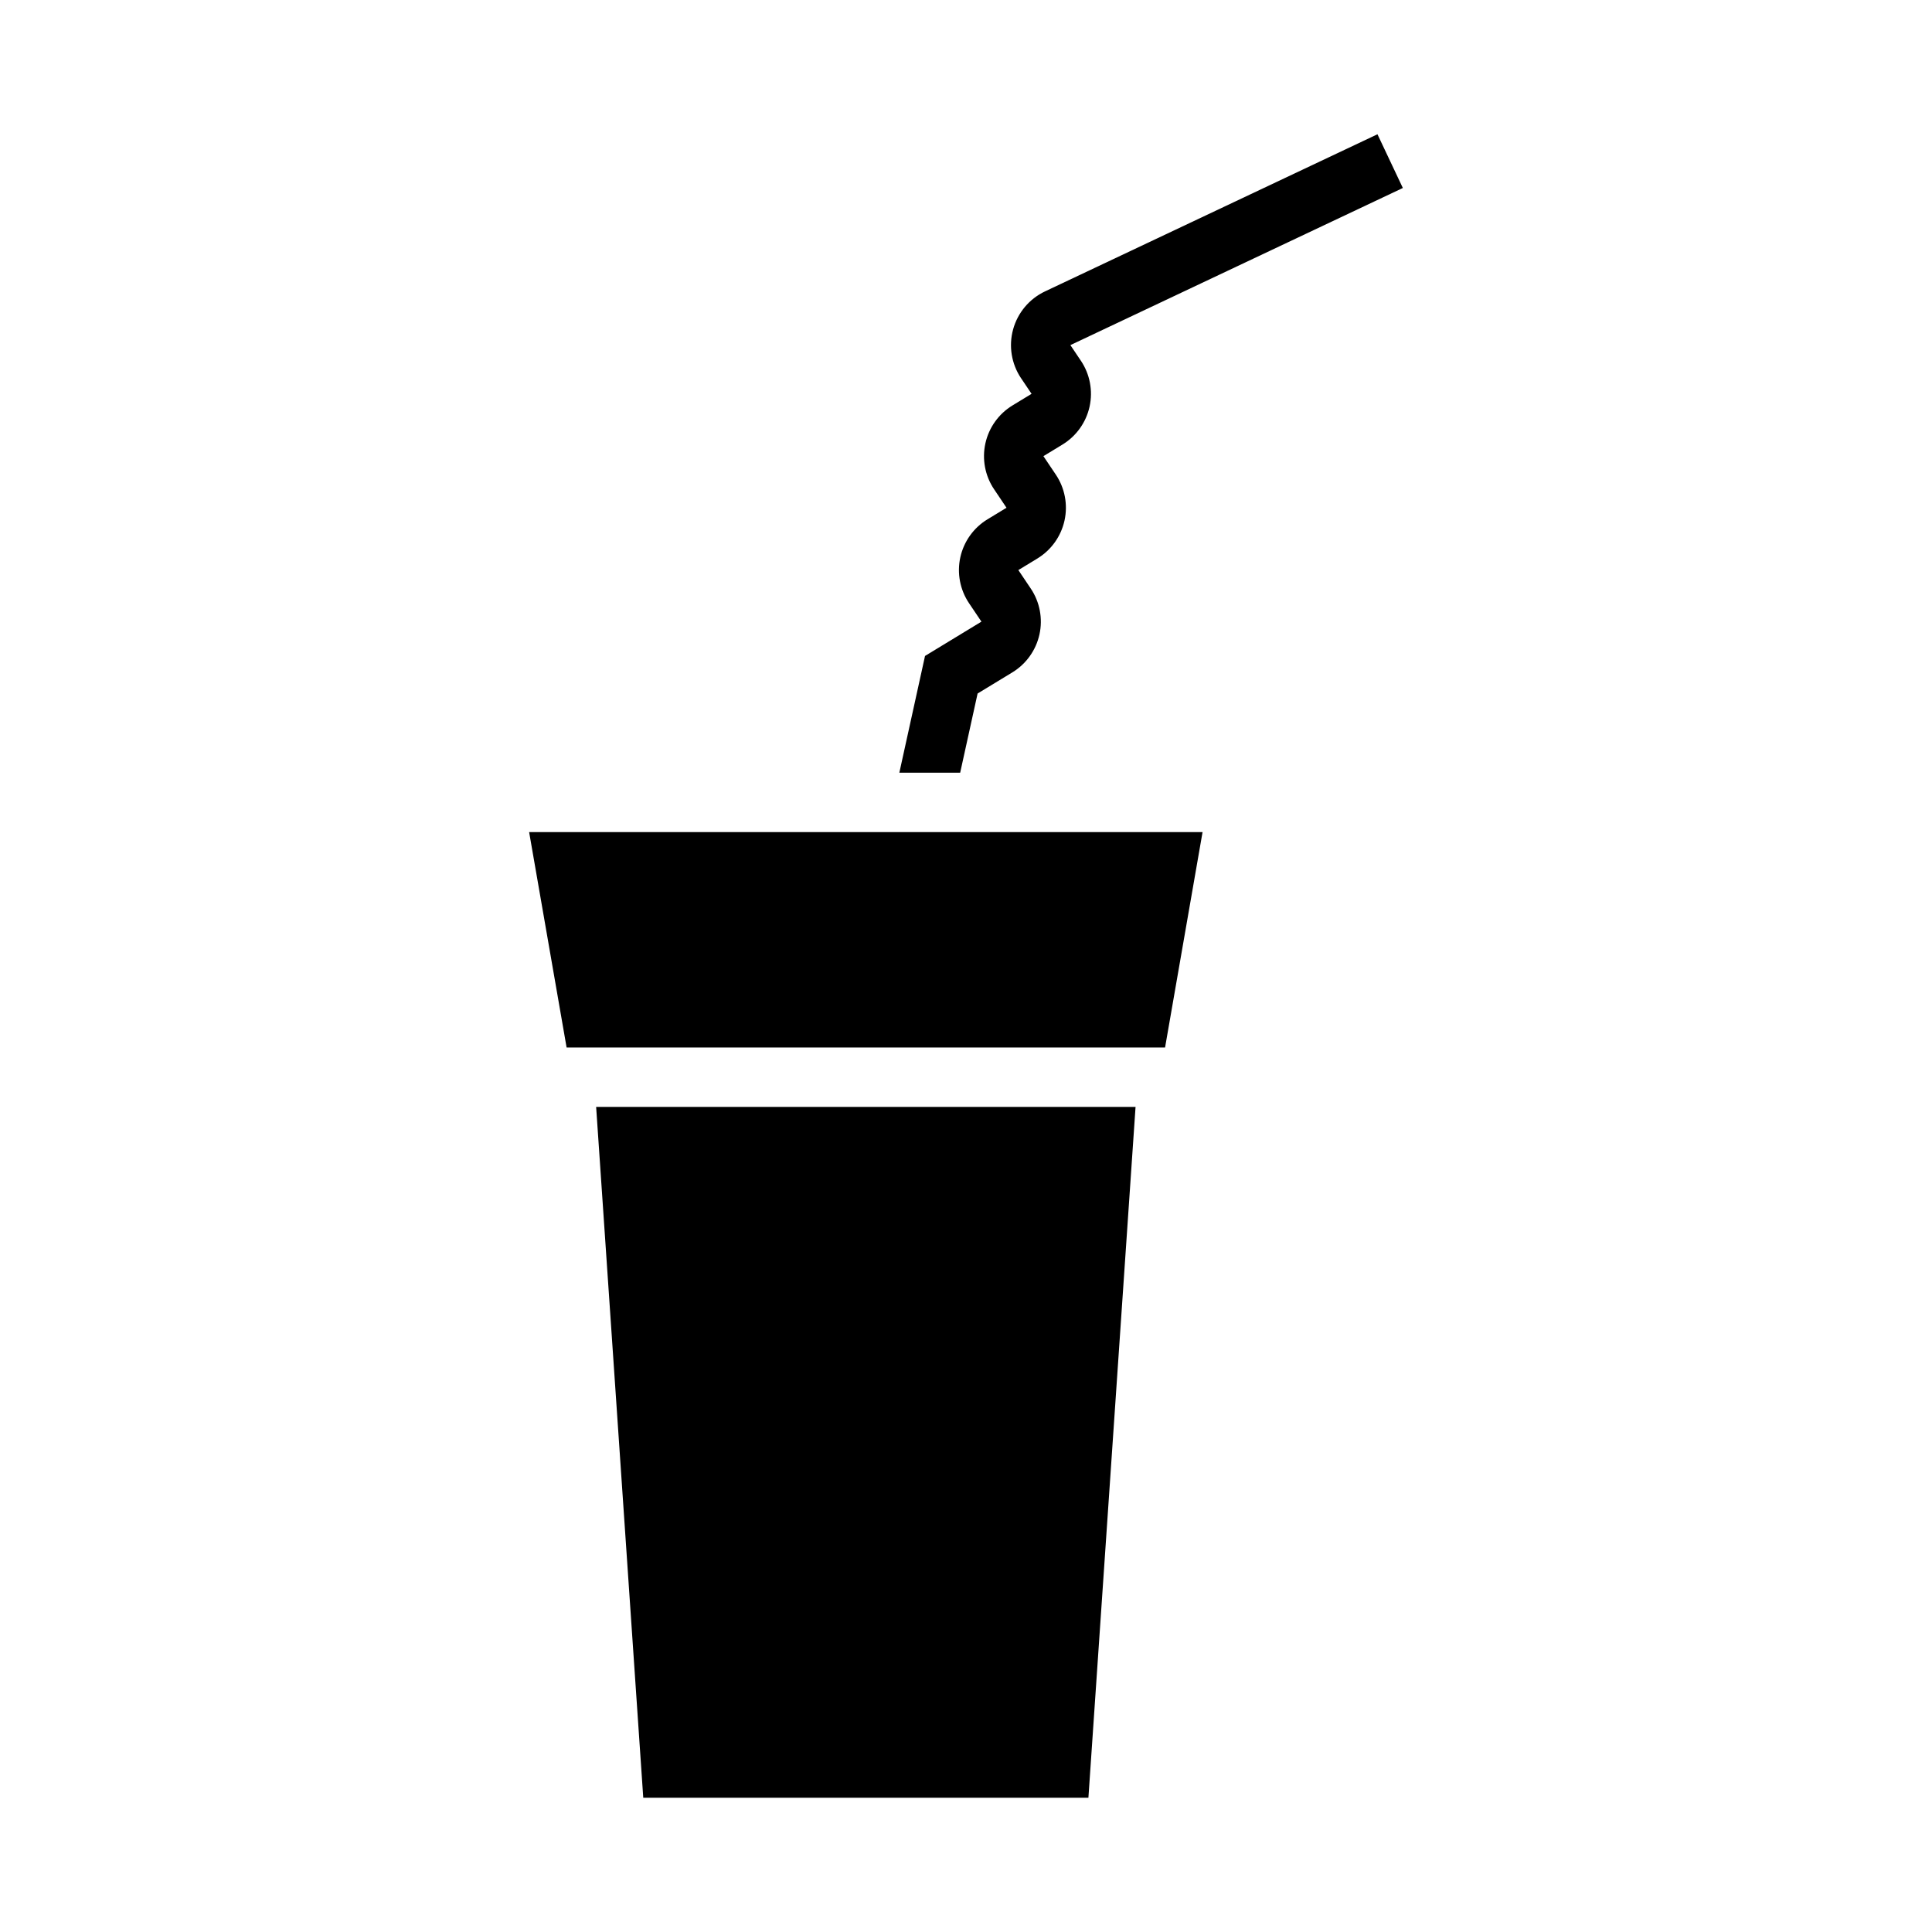<?xml version="1.0" encoding="UTF-8"?>
<!-- The Best Svg Icon site in the world: iconSvg.co, Visit us! https://iconsvg.co -->
<svg fill="#000000" width="800px" height="800px" version="1.1" viewBox="144 144 512 512" xmlns="http://www.w3.org/2000/svg">
 <g>
  <path d="m432.44 620.42h-117.97l-12.488-183.08h142.95z"/>
  <path d="m462.69 364.52-9.934 57.078h-158.6l-9.93-57.078z"/>
  <path d="m400.8 303.85c-2.394-3.57-3.227-7.961-2.305-12.16 0.926-4.195 3.523-7.836 7.199-10.066l5.039-3.066-3.289-4.898h-0.004c-2.394-3.566-3.227-7.961-2.305-12.156 0.926-4.199 3.523-7.836 7.199-10.07l5.039-3.066-2.777-4.137-0.004 0.004c-2.555-3.809-3.324-8.539-2.106-12.961 1.219-4.422 4.305-8.09 8.449-10.051l88.105-41.641 6.727 14.234-88.105 41.641 2.777 4.137h0.004c2.394 3.566 3.227 7.961 2.305 12.16-0.926 4.195-3.523 7.832-7.195 10.066l-5.039 3.066 3.289 4.898v-0.004c2.394 3.57 3.227 7.965 2.305 12.16-0.926 4.199-3.523 7.836-7.195 10.07l-5.039 3.066 3.289 4.898v-0.004c2.394 3.566 3.227 7.961 2.305 12.16-0.926 4.195-3.523 7.832-7.195 10.066l-9.199 5.594-4.617 20.98h-16.121l6.805-30.938 14.949-9.09z"/>
 </g>
</svg>
